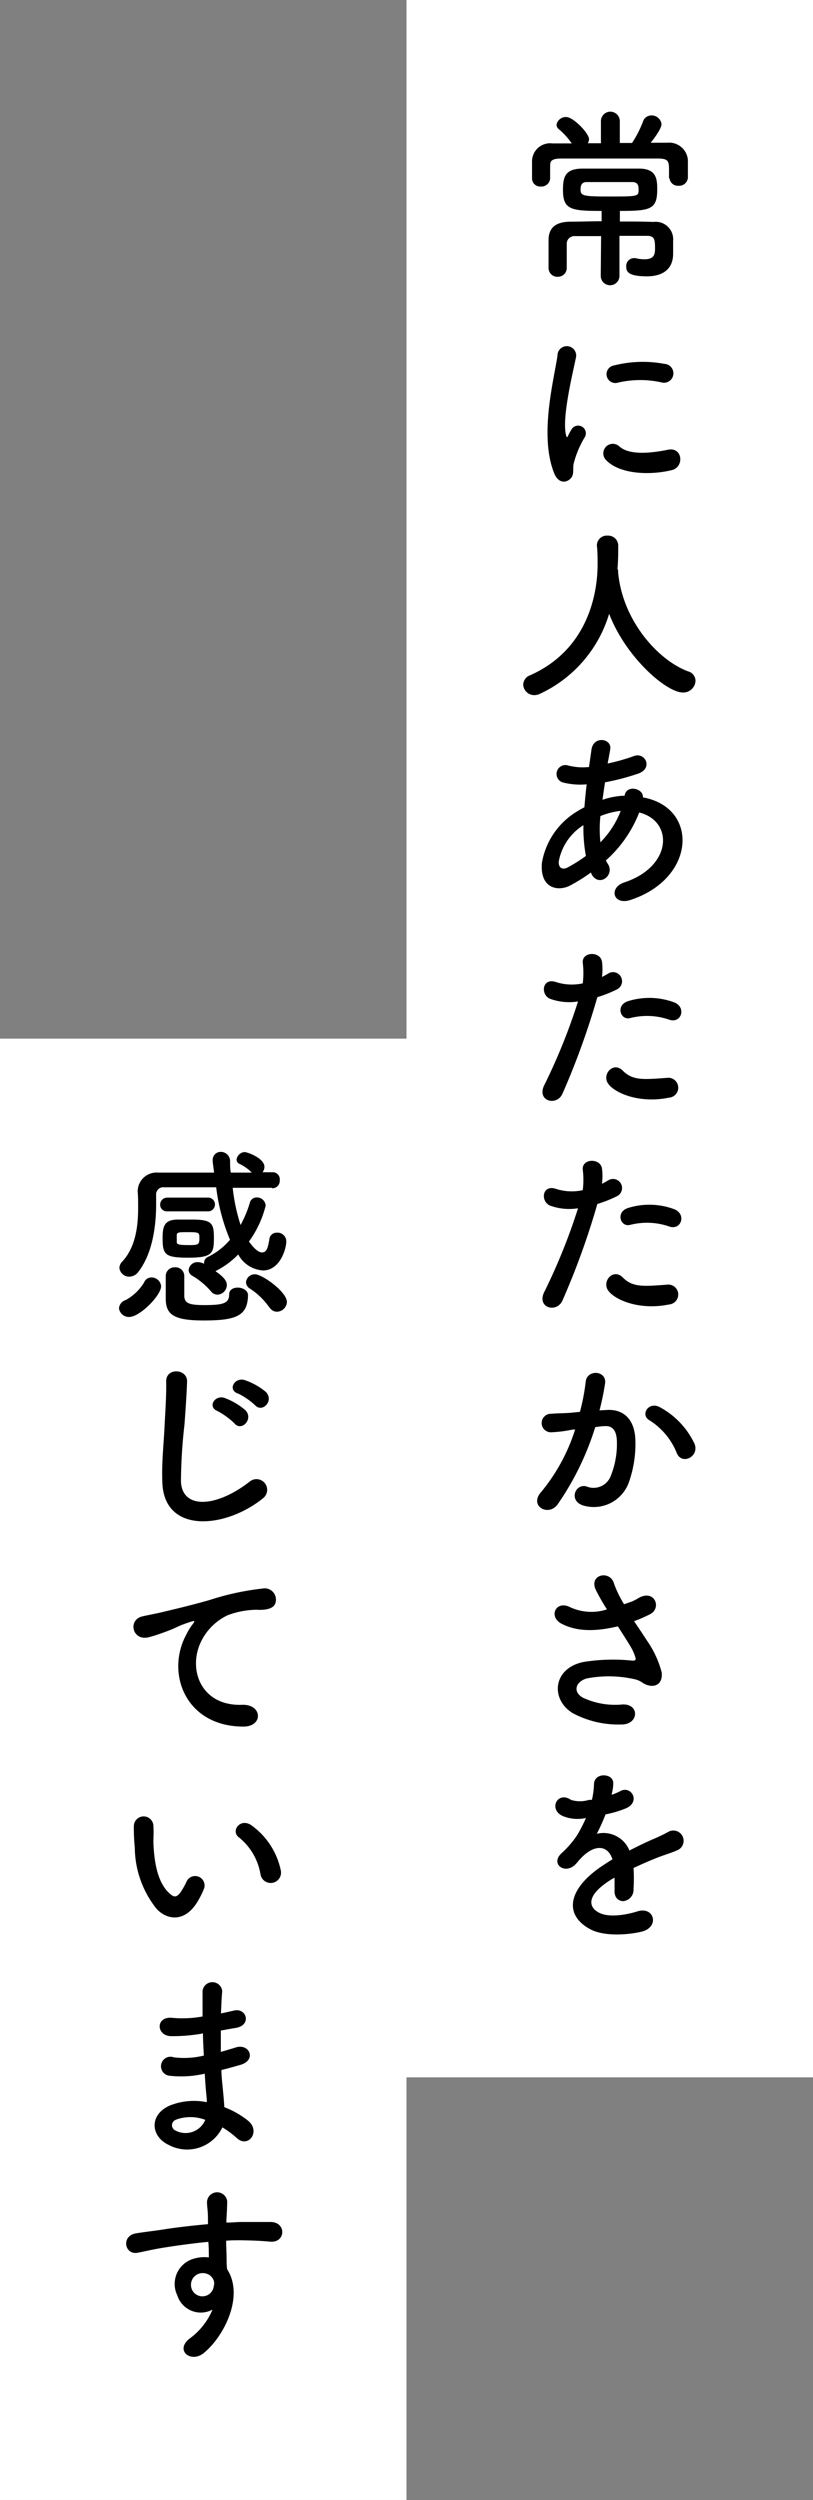 <svg xmlns="http://www.w3.org/2000/svg" viewBox="0 0 93 285.89"><rect x="0" y="0" width="93" height="285.89" fill="#808080" stroke="none"/><defs><style>.cls-1{fill:#fff;}</style></defs><g id="Layer_2" data-name="Layer 2"><g id="文字"><rect class="cls-1" x="46.5" width="46.5" height="237.55"/><path d="M76.53,20.47v-1c0-1-.06-1.31-1.14-1.34-1.76,0-4.07,0-6.3,0-1.82,0-3.58,0-4.92,0s-1.22.49-1.24,1v1.3a1,1,0,0,1-1.07.9.93.93,0,0,1-1-.93c0-.28,0-.64,0-1s0-.68,0-1a2.07,2.07,0,0,1,2.34-2l2.2,0a8,8,0,0,0-1.48-1.63.69.69,0,0,1-.26-.51,1.09,1.09,0,0,1,1.1-.88c.83,0,2.62,1.87,2.62,2.53a.94.94,0,0,1-.14.47h1.5V13.85a1.08,1.08,0,1,1,2.16,0v2.5l1.4,0a12.53,12.53,0,0,0,1.26-2.47,1,1,0,0,1,.94-.68,1.13,1.13,0,0,1,1.17,1c0,.58-1.12,2-1.25,2.12.66,0,1.29,0,1.91,0a2.15,2.15,0,0,1,2.36,2c0,.29,0,.66,0,1s0,.72,0,1a1,1,0,0,1-1.1.92.94.94,0,0,1-1-.9ZM68.76,27c-1.05,0-2.11,0-3,0a.87.87,0,0,0-.93.83c0,.33,0,.71,0,1.12s0,1.15,0,1.7v0a1,1,0,0,1-1,1,1,1,0,0,1-1.08-1c0-.44,0-1,0-1.54s0-1.17,0-1.65c0-1.5.92-2.09,2.47-2.11,1.12,0,2.35-.05,3.6-.05V24.12c-3.47,0-4.42-.13-4.42-2.37,0-1.46.2-2.45,2.2-2.47,1.19,0,2.49,0,3.76,0,.93,0,1.85,0,2.75,0,2,0,2.07,1.23,2.07,2.38,0,2.29-.77,2.46-4.27,2.46v1.21c1.3,0,2.6,0,3.83.05A2,2,0,0,1,77,27.53c0,.49,0,.95,0,1.48,0,1.8-1.23,2.59-3,2.59-2.14,0-2.36-.55-2.36-1.08a.89.89,0,0,1,.84-1,.86.86,0,0,1,.22,0,4.4,4.4,0,0,0,1,.13c1.17,0,1.23-.59,1.23-1.3,0-1-.1-1.38-.9-1.38-1,0-2,0-3.17,0l0,4.58a1.07,1.07,0,0,1-2.14,0Zm3.57-6.18c-.82,0-1.67,0-2.58,0s-1.76,0-2.64,0c-.3,0-.7.09-.7.82s.2.83,3.1.83c3.54,0,3.54,0,3.54-.81C73.05,21.28,73,20.82,72.33,20.82Z"/><path d="M63.4,54.13c-1.76-4.33,0-10.85.37-13.46a1.07,1.07,0,1,1,2.13.13c-.35,1.78-1.67,7-1.14,9,.07.28.15.22.24,0s.29-.55.38-.7a.88.88,0,0,1,1.54.85,11,11,0,0,0-1.3,3.08c-.13.6.13,1.28-.42,1.76S63.84,55.21,63.4,54.13Zm5.89-1.56a1.09,1.09,0,0,1,1.56-1.52c1.19,1.08,3.83.73,5.55.38s1.89,2,.44,2.33C74.48,54.35,70.88,54.29,69.29,52.57Zm1.26-8.78a1,1,0,1,1-.31-2A13.37,13.37,0,0,1,76,41.61a1.08,1.08,0,1,1-.37,2.11A11.16,11.16,0,0,0,70.55,43.79Z"/><path d="M70.7,65.15a.47.47,0,0,1,0,.18c.42,5.39,4.38,10.07,8,11.44a1.13,1.13,0,0,1,.86,1.08,1.4,1.4,0,0,1-1.45,1.34c-1.87,0-6.51-4-8.43-9a14.75,14.75,0,0,1-7.92,9.15,1.42,1.42,0,0,1-.64.15,1.26,1.26,0,0,1-1.27-1.21,1.19,1.19,0,0,1,.81-1.07c7.51-3.35,7.7-11.07,7.7-12.72,0-.66,0-1.41-.08-2.07v-.07a1.13,1.13,0,0,1,1.23-1.1,1.15,1.15,0,0,1,1.21,1.17c0,.77,0,1.72-.09,2.66Z"/><path d="M67.6,99.77a19.83,19.83,0,0,1-2.4,1.5c-1.36.7-3.46.35-3.21-2.6a8.53,8.53,0,0,1,3.94-5.83c.28-.18.59-.35.92-.53.07-.84.15-1.72.26-2.62a8.12,8.12,0,0,1-2.75-.22A1,1,0,1,1,65,87.54a6.74,6.74,0,0,0,2.38.17c.08-.64.19-1.3.28-2,.24-1.62,2.38-1.27,2.14,0-.09.55-.2,1.1-.29,1.6a22.51,22.51,0,0,0,3-.85c1.28-.49,2.24,1.38.51,2a26.91,26.91,0,0,1-3.81,1c-.11.71-.2,1.34-.29,2A8.9,8.9,0,0,1,71.18,91h.27v0c.15-1.3,2.18-.88,2.09.18,6.42,1.16,6.09,9.26-1.41,11.73-2,.66-2.53-1.39-.73-2,5.48-1.79,5.7-7,1.72-8a14.23,14.23,0,0,1-3.81,5.48,3.14,3.14,0,0,0,.25.44c.77,1.28-1.06,2.68-1.9,1.12Zm-.86-5.41a6.22,6.22,0,0,0-2.82,4.13c-.06.88.53,1,1.1.66a17.64,17.64,0,0,0,2-1.27A17.55,17.55,0,0,1,66.74,94.36Zm4.2-1.63a8.91,8.91,0,0,0-2.26.59,14.66,14.66,0,0,0,0,3A10.34,10.34,0,0,0,71,92.73Z"/><path d="M64.34,125.07c-.66,1.48-3,.84-2.07-1a67.51,67.51,0,0,0,3.85-9.55,6.4,6.4,0,0,1-3.21-.31c-1.12-.48-.9-2.49.75-1.89a5.87,5.87,0,0,0,3,.13,9.55,9.55,0,0,0,0-2.38c-.08-1.25,2-1.32,2.2-.11a6.86,6.86,0,0,1,0,1.76c.3-.15.57-.3.83-.46a1,1,0,1,1,.86,1.89,14.07,14.07,0,0,1-2.22.88A86.61,86.61,0,0,1,64.34,125.07Zm5.35-1c-1-1.06.42-2.79,1.56-1.63s2.46,1,5,.82a1.14,1.14,0,1,1,.28,2.26C73.38,126.17,70.66,125.16,69.69,124.08Zm2.48-7.68c-1.14.42-1.82-1.38-.37-1.89a8.14,8.14,0,0,1,5.28.11c1.48.53.88,2.46-.51,2A7.72,7.72,0,0,0,72.17,116.4Z"/><path d="M64.34,148.72c-.66,1.48-3,.84-2.07-1a67.51,67.51,0,0,0,3.85-9.55,6.4,6.4,0,0,1-3.21-.31c-1.12-.49-.9-2.49.75-1.89a5.87,5.87,0,0,0,3,.13,9.55,9.55,0,0,0,0-2.38c-.08-1.25,2-1.32,2.2-.11a6.86,6.86,0,0,1,0,1.76c.3-.15.57-.31.83-.46a1,1,0,1,1,.86,1.89,14.07,14.07,0,0,1-2.22.88A86.61,86.61,0,0,1,64.34,148.72Zm5.35-1c-1-1.06.42-2.79,1.56-1.63s2.46,1,5,.82a1.14,1.14,0,1,1,.28,2.26C73.38,149.82,70.66,148.81,69.69,147.73Zm2.48-7.68c-1.14.42-1.82-1.38-.37-1.89a8.14,8.14,0,0,1,5.28.11c1.48.53.88,2.46-.51,2A7.72,7.72,0,0,0,72.17,140.05Z"/><path d="M69.34,161.24c1.84-.15,3.25.92,3.34,3.39a13.18,13.18,0,0,1-.75,4.9,4.26,4.26,0,0,1-5.17,2.64c-1.74-.5-1-2.53.31-2.2a2.1,2.1,0,0,0,2.79-1.18,9.77,9.77,0,0,0,.71-3.81c0-1.34-.46-2-1.48-1.89-.33,0-.66.06-1,.11A32.31,32.31,0,0,1,63.81,172c-1.05,1.5-3.34.22-1.91-1.38a21.29,21.29,0,0,0,3.89-7.15l-.26,0a14.5,14.5,0,0,1-2.38.31,1.06,1.06,0,1,1-.06-2.11c.68-.07,1.36-.05,2.15-.11l1.1-.11A23.83,23.83,0,0,0,67,158c.15-1.43,2.39-1.3,2.22.17a30.94,30.94,0,0,1-.64,3.11Zm8.09,4.95a7.92,7.92,0,0,0-3.14-3.78c-1.08-.6-.11-2.25,1.25-1.46a9.21,9.21,0,0,1,3.92,4.18C80,166.59,78,167.55,77.43,166.19Z"/><path d="M74.07,187.7a11.27,11.27,0,0,1,1.62,3.54c.18,1.56-1.12,1.93-2.26,1.14a2.39,2.39,0,0,0-.9-.37,13.34,13.34,0,0,0-5.44-.07c-1.23.38-1.6,1.5-.44,2.18a8.68,8.68,0,0,0,4.56.79c2-.09,1.89,2.36-.2,2.29a11,11,0,0,1-5.5-1.3c-2.58-1.58-2.27-5.15,1.25-5.85a21.14,21.14,0,0,1,5.59-.15c.33,0,.42-.09.33-.38a5.37,5.37,0,0,0-.55-1.23c-.4-.68-.92-1.47-1.45-2.31l-.42.09c-2.53.55-4.44.42-6-.38s-.69-2.7.9-1.93a5.78,5.78,0,0,0,4.27.28,23.92,23.92,0,0,1-1.28-2.24c-.81-1.78,1.65-2.29,2.09-.71a12,12,0,0,0,1.15,2.36l.94-.33a8.19,8.19,0,0,0,.82-.44c1.78-.9,2.55,1.23,1.21,1.91a16.6,16.6,0,0,1-1.83.8C73.08,186.18,73.61,187,74.07,187.7Z"/><path d="M70,205.23a7.72,7.72,0,0,0,.92-.39c1.21-.73,2.4,1.1.77,1.91a12,12,0,0,1-2.42.73,23.21,23.21,0,0,1-1,2.22A3.2,3.2,0,0,1,72,211.61c.91-.46,1.83-.92,2.69-1.29a17.48,17.48,0,0,0,1.72-.82,1.17,1.17,0,1,1,1.23,2c-.71.35-1.21.46-2.38.9-.92.36-1.91.8-2.79,1.21a19.35,19.35,0,0,1,0,2.42,1.3,1.3,0,0,1-1.17,1.37c-.55,0-1.05-.4-1-1.25,0-.47,0-1,0-1.43a6.11,6.11,0,0,0-.57.33c-2.73,1.76-2.4,3.08-1.17,3.69s3.32.16,4.36-.17c1.93-.6,2.55,1.78.52,2.31-1.29.33-4.29.66-6-.31-3-1.67-2.44-4.64,1.54-7.26.31-.2.66-.44,1.08-.69-.6-1.84-2.29-1.62-3.72,0l-.09.08a4.62,4.62,0,0,1-.51.58c-1.21,1.08-2.81-.18-1.49-1.37a11,11,0,0,0,1.78-2.07,17.15,17.15,0,0,0,1-1.95,4.4,4.4,0,0,1-2.72-.25c-1.59-.79-.51-2.86,1-1.82a3.46,3.46,0,0,0,2.07,0l.33,0a9.22,9.22,0,0,0,.24-1.85c.09-1.32,2.16-1.19,2.2-.11a4.26,4.26,0,0,1-.18,1.28Z"/><rect class="cls-1" y="118.77" width="46.5" height="167.11"/><path d="M14.78,150.6a1.14,1.14,0,0,1-1.17-1,1.09,1.09,0,0,1,.78-.94,5.67,5.67,0,0,0,2.09-2,.89.89,0,0,1,.85-.58,1.1,1.1,0,0,1,1.1,1C18.43,148.13,16,150.6,14.78,150.6Zm16.33-14.77c-1.5,0-3,0-4.49,0a20.91,20.91,0,0,0,.9,4.25,13.06,13.06,0,0,0,1.06-2.54.8.8,0,0,1,.81-.61,1,1,0,0,1,1,.94,11.82,11.82,0,0,1-1.91,4.1c.42.59,1,1.25,1.49,1.25s.67-.42.84-1.49a.83.83,0,0,1,.86-.77,1,1,0,0,1,1.08,1c0,.86-.73,3.32-2.66,3.32a3.46,3.46,0,0,1-2.84-1.83,9.48,9.48,0,0,1-2.53,1.87s-.05.05-.07.05c1.17.79,1.3,1.27,1.3,1.58a1.13,1.13,0,0,1-1.08,1.1.94.94,0,0,1-.73-.37A8.43,8.43,0,0,0,22,145.89a.78.78,0,0,1-.42-.64,1,1,0,0,1,1.06-.92,1.55,1.55,0,0,1,.7.19v-.06a.78.78,0,0,1,.49-.75,7.73,7.73,0,0,0,2.48-1.94,22.36,22.36,0,0,1-1.58-6c-2.09,0-4.09,0-5.94,0a.82.82,0,0,0-.93.9c0,.27,0,.58,0,1,0,2-.25,5.48-2.05,7.79a1.31,1.31,0,0,1-1,.53,1.12,1.12,0,0,1-1.15-1,1.06,1.06,0,0,1,.31-.71c1.59-1.69,1.83-4.2,1.83-6.14,0-.7,0-1.34-.05-1.85v-.08a2.16,2.16,0,0,1,2.34-2.12c2,0,4.15,0,6.4,0-.05-.42-.11-.83-.16-1.25v-.18a.91.91,0,0,1,.93-.94,1.06,1.06,0,0,1,1.06,1.05c0,.44,0,.88.08,1.32l2.4,0a4.91,4.91,0,0,0-1.41-1,.53.53,0,0,1-.33-.49,1,1,0,0,1,.9-.86c.36,0,2.29.71,2.29,1.7a1,1,0,0,1-.22.61h1.06A.82.82,0,0,1,32,135a.84.84,0,0,1-.86.88Zm-12,2.69a.75.75,0,0,1-.79-.75.8.8,0,0,1,.79-.82h4.78a.79.79,0,0,1,0,1.57Zm2.49,5.3c-2.71,0-3-.31-3-2.24,0-1.35.19-2.12,1.78-2.12l1.58,0c2.44,0,2.51.51,2.51,2.31C24.44,143.27,24.29,143.82,21.58,143.82ZM23.3,151c-3.41,0-4.34-.66-4.34-2.51,0-2.17,0-2.39,0-2.57a1,1,0,0,1,1.06-1,1,1,0,0,1,1.06.95c0,.61,0,2.13,0,2.37.05.77.51,1,2.29,1,2.09,0,2.84-.18,2.84-1.19,0-.57.46-.81,1-.81s1.16.33,1.16.86C28.33,150.49,27,151,23.3,151Zm-3.08-9c0,.29.13.38,1.45.38,1,0,1.14-.07,1.14-.75s0-.73-1.32-.73c-1,0-1.25,0-1.27.33Zm10.62,7.55a8,8,0,0,0-2.26-2.2.88.88,0,0,1-.44-.73,1,1,0,0,1,1.05-.9c.79,0,3.63,2,3.63,3.17A1.17,1.17,0,0,1,31.68,150,1,1,0,0,1,30.84,149.52Z"/><path d="M18.57,169.51c-.09-2.31.15-4.19.26-6.52.07-1.43.22-3.58.18-5-.05-1.63,2.44-1.49,2.39,0s-.19,3.47-.3,4.95a58.91,58.91,0,0,0-.4,6.47c.13,3.21,4.05,3,7.88,0a1.22,1.22,0,1,1,1.52,1.91C25.8,174.81,18.76,175.45,18.57,169.51Zm6.31-8.15c-1.21-.5-.26-1.91.84-1.49a7.79,7.79,0,0,1,2.37,1.41c.93,1-.46,2.44-1.25,1.51A8.3,8.3,0,0,0,24.88,161.36Zm2.33-2c-1.23-.46-.33-1.91.79-1.54a7.64,7.64,0,0,1,2.4,1.34c1,1-.39,2.44-1.21,1.54A8.31,8.31,0,0,0,27.21,159.34Z"/><path d="M21.32,186.9a7,7,0,0,1,.7-1.14c.35-.47.24-.44-.18-.31-1.65.53-1.27.53-2.77,1.1-.7.26-1.32.48-2,.66-1.94.53-2.51-2-.75-2.38.47-.11,1.74-.35,2.45-.53,1.07-.26,3-.7,5.23-1.34a30.08,30.08,0,0,1,6-1.3,1.29,1.29,0,0,1,1.49,1.7c-.13.37-.61.81-2.15.72a9.72,9.72,0,0,0-3.28.62,6.41,6.41,0,0,0-2.82,2.57c-1.93,3.24-.46,7.86,4.47,7.68,2.31-.08,2.44,2.51.11,2.49C21.21,197.42,18.92,191.32,21.32,186.9Z"/><path d="M17.91,218.28a11.35,11.35,0,0,1-2.49-7,22,22,0,0,1-.11-2.45,1.12,1.12,0,1,1,2.24,0c.05.86,0,.9,0,1.92.09,2.31.51,4.48,1.74,5.67.57.55.86.62,1.34,0a8.24,8.24,0,0,0,.73-1.3,1.08,1.08,0,0,1,2,.79,9.57,9.57,0,0,1-.86,1.7C21.1,219.8,19.14,219.6,17.91,218.28Zm11.9-3.88a6.89,6.89,0,0,0-2.44-4.26c-1.06-.73.13-2.36,1.45-1.37a8.47,8.47,0,0,1,3.3,5.11A1.18,1.18,0,1,1,29.81,214.4Z"/><path d="M23,232.57a19.71,19.71,0,0,1-3.46.27c-1.69-.05-1.78-2.33.22-2.09a12.69,12.69,0,0,0,3.41-.16c0-1.16,0-2.2,0-2.9a1.13,1.13,0,0,1,2.25,0c-.07.79-.11,1.67-.14,2.55.47-.09,1-.22,1.5-.33,1.45-.33,2.05,1.72.13,2-.59.09-1.14.2-1.65.29,0,.81,0,1.63,0,2.44.53-.15,1.08-.31,1.68-.5,1.63-.53,2.46,1.49.5,2-.77.22-1.47.42-2.11.57,0,.75.09,1.43.15,2.07s.14,1.39.18,2.18a10.27,10.27,0,0,1,2.73,1.56c1.47,1.21,0,3.22-1.34,1.94a10.49,10.49,0,0,0-1.61-1.19,4.48,4.48,0,0,1-6.16,2c-2.09-1-2.22-3.49.18-4.51a7.46,7.46,0,0,1,4.2-.37c0-.46-.07-.93-.11-1.43s-.09-1.15-.13-1.83a11.83,11.83,0,0,1-4,.24,1.09,1.09,0,1,1,.46-2.11,9.48,9.48,0,0,0,3.44-.2c-.05-.83-.09-1.69-.11-2.55Zm-2.84,9.82a.66.66,0,0,0-.07,1.25,2.44,2.44,0,0,0,3.39-1.23A4.8,4.8,0,0,0,20.13,242.39Z"/><path d="M20.28,262.48A3,3,0,0,1,22,258.34a4.3,4.3,0,0,1,1.89-.2c0-.48,0-1.14-.06-1.78-1.85.18-3.68.44-4.82.62-1.58.24-2.62.52-3.28.63-1.47.27-1.91-1.93-.17-2.22.88-.15,2.31-.31,3.23-.46,1.1-.18,3.08-.42,5-.59v-.4c0-1.37-.11-1.45-.11-2.16a1.16,1.16,0,0,1,2.31-.06c0,.5-.05,1.52-.09,2.11,0,.11,0,.22,0,.33.63,0,1.21-.07,1.69-.07,1.08,0,1.85,0,3.35,0,1.84,0,1.76,2.38,0,2.25-1.57-.13-2.09-.13-3.46-.16-.51,0-1,0-1.61.05,0,.7.05,1.38.05,2,0,.31,0,.77.06,1.26,2,3.08-.37,7.74-2.7,9.61-1.48,1.17-3.39-.39-1.48-1.76a7.82,7.82,0,0,0,2.51-3.23A2.82,2.82,0,0,1,20.28,262.48Zm3.7-2.31a1.42,1.42,0,0,0-1.41-.09,1.35,1.35,0,0,0-.64,1.67,1.31,1.31,0,0,0,2.53-.37,1,1,0,0,0-.13-.84A3.06,3.06,0,0,0,24,260.17Z"/></g></g></svg>